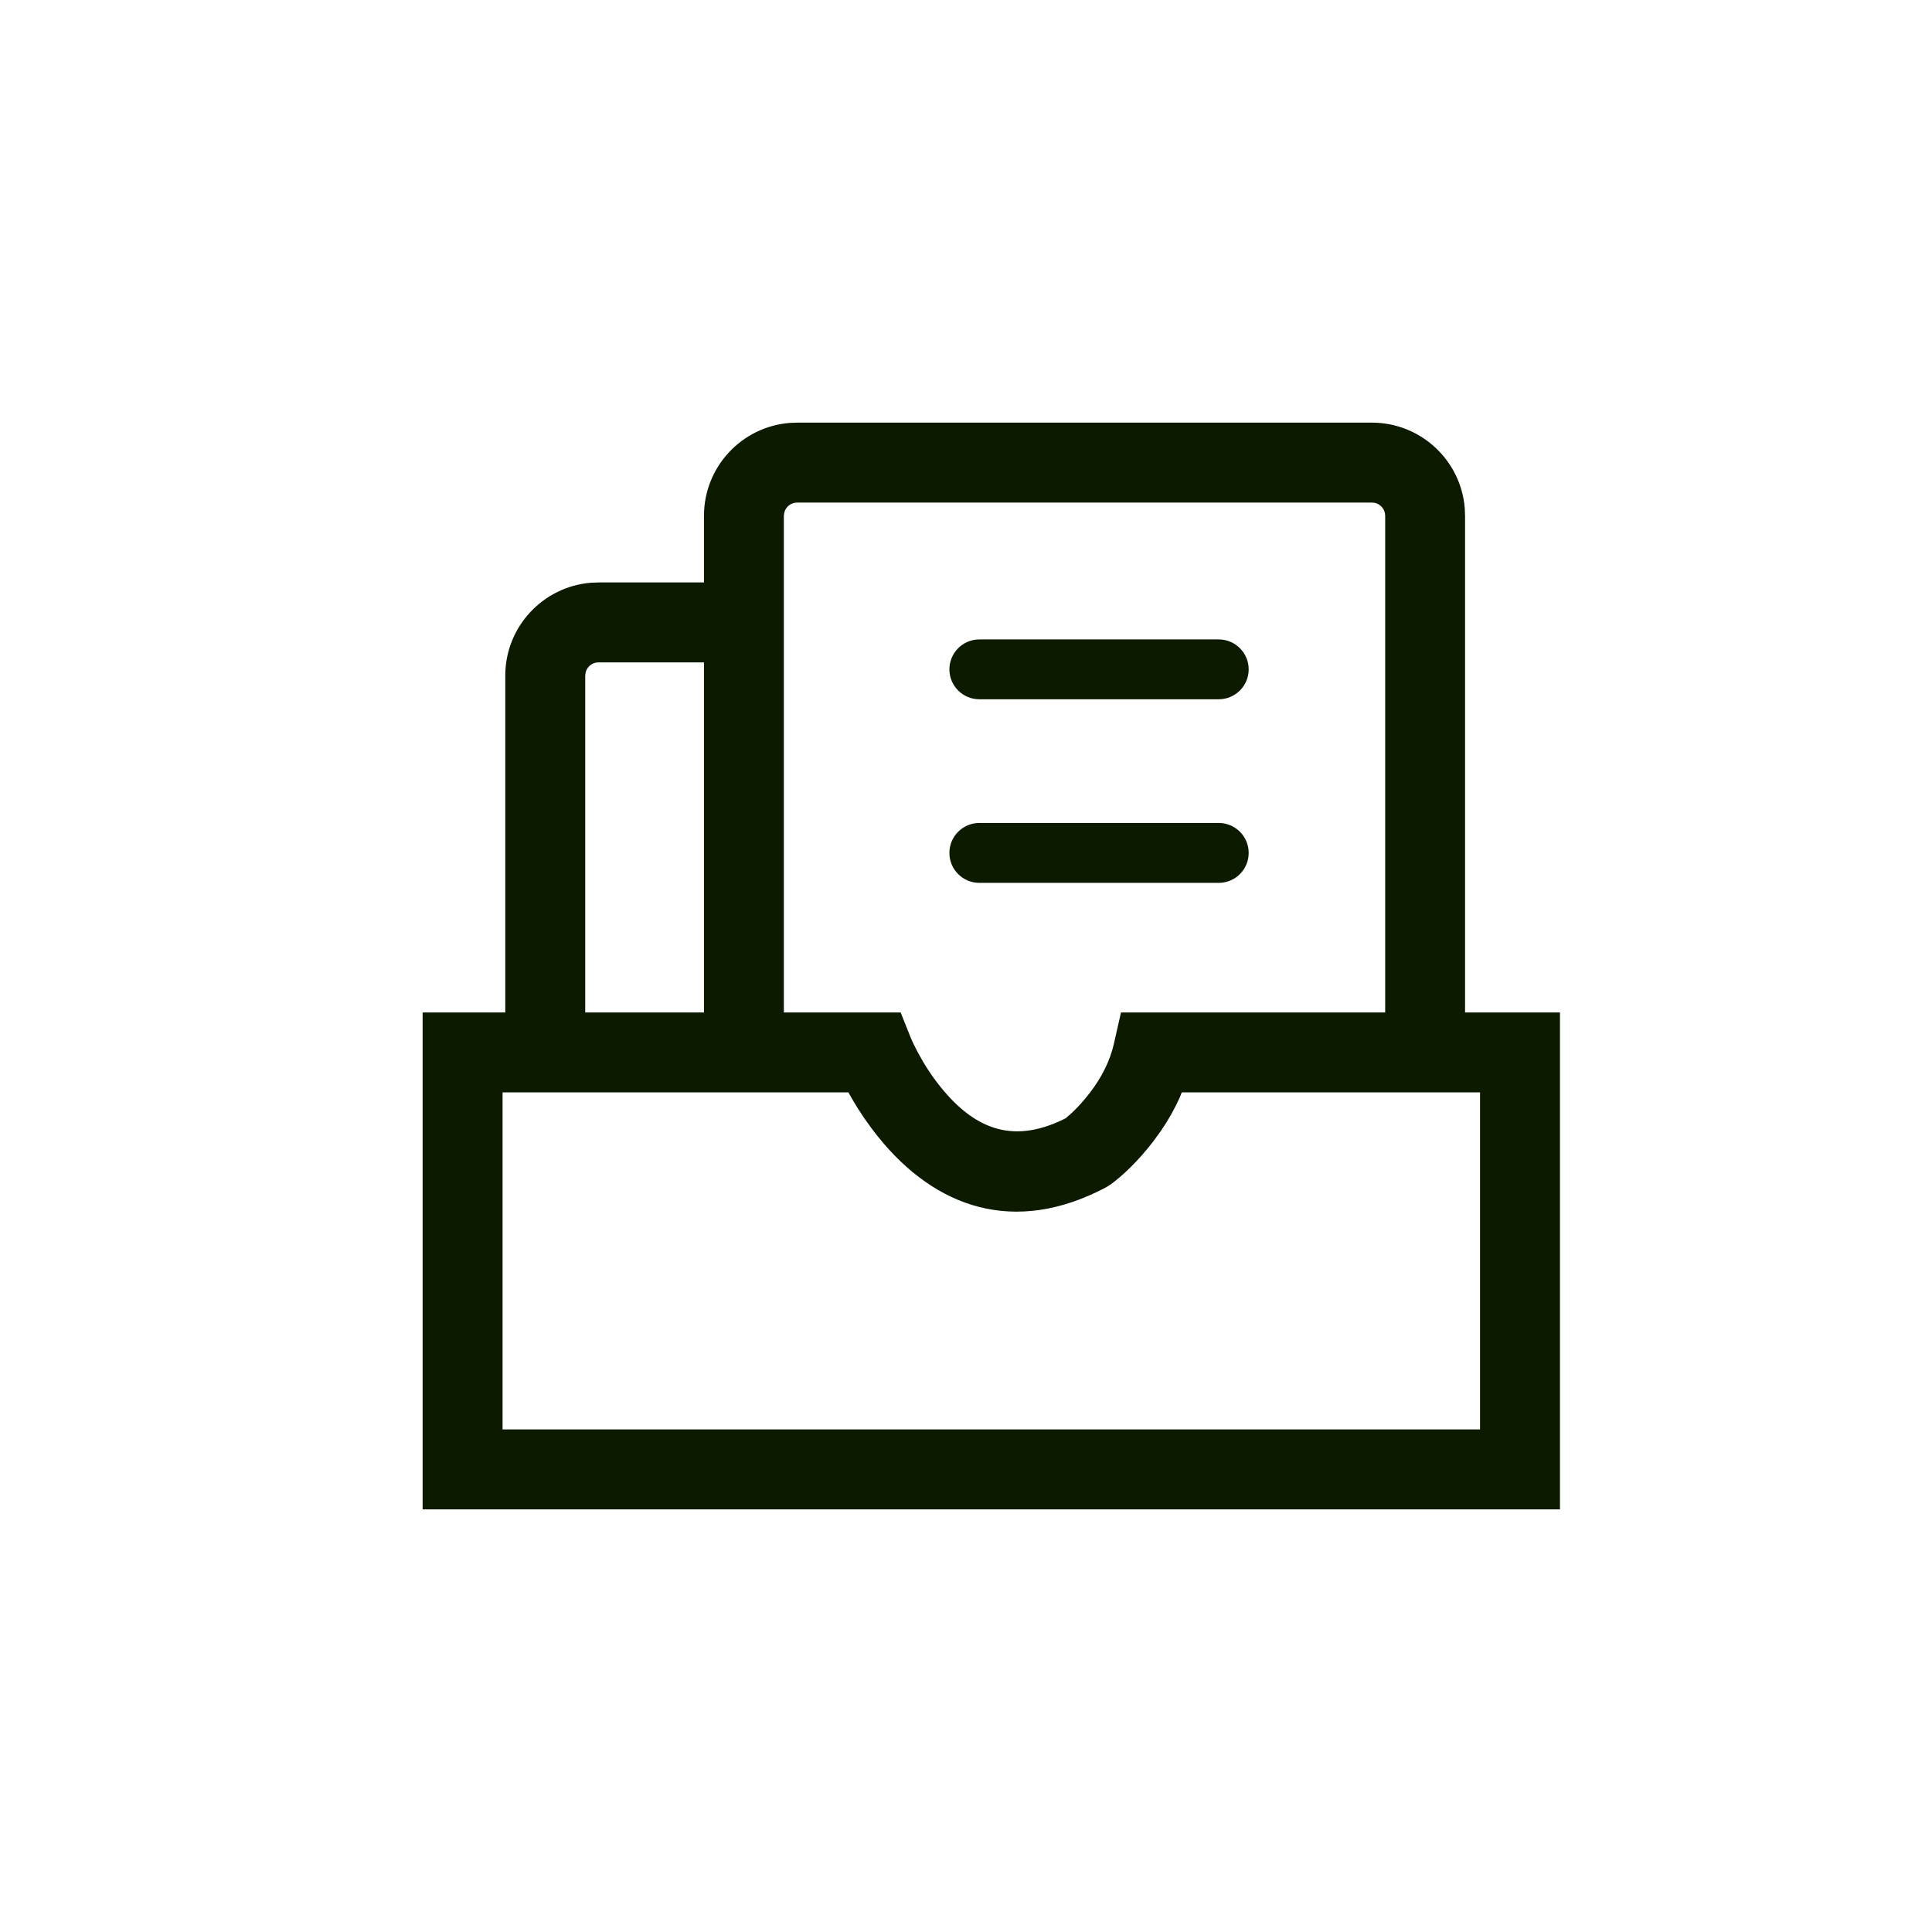 <?xml version="1.0" encoding="UTF-8"?>
<svg width="32px" height="32px" viewBox="0 0 32 32" version="1.1" xmlns="http://www.w3.org/2000/svg" xmlns:xlink="http://www.w3.org/1999/xlink">
    <title>文档</title>
    <g id="页面-1" stroke="none" stroke-width="1" fill="none" fill-rule="evenodd">
        <g id="服务技术头部" transform="translate(-984, -221)">
            <g id="文档" transform="translate(984, 221)">
                <rect id="矩形备份-3" x="0" y="0" width="32" height="32" rx="6"></rect>
                <g id="编组-15" transform="translate(7, 7)" fill-rule="nonzero">
                    <path d="M15.722,0 C16.532,0 17.197,0.624 17.261,1.417 L17.266,1.544 L17.266,9.893 L15.943,9.893 L15.943,1.544 C15.943,1.44 15.87,1.352 15.773,1.329 L15.722,1.324 L6.204,1.324 C6.099,1.324 6.012,1.396 5.989,1.494 L5.983,1.544 L5.983,9.893 L4.66,9.893 L4.66,1.544 C4.66,0.734 5.283,0.07 6.077,0.005 L6.204,0 L15.722,0 Z" id="路径" fill="#0C1A00"></path>
                    <path d="M2.913,2.647 L5.505,2.647 L5.505,3.971 L2.913,3.971 C2.809,3.971 2.721,4.043 2.699,4.141 L2.693,4.191 L2.693,10.432 L1.369,10.432 L1.369,4.191 C1.369,3.381 1.993,2.717 2.787,2.652 L2.913,2.647 Z" id="路径" fill="#0C1A00"></path>
                    <path d="M9.221,3.591 L13.186,3.591 C13.46,3.591 13.682,3.813 13.682,4.087 C13.682,4.36 13.46,4.582 13.186,4.582 L9.221,4.582 C8.947,4.582 8.725,4.36 8.725,4.087 C8.725,3.813 8.947,3.591 9.221,3.591 Z M9.221,6.631 L13.186,6.631 C13.46,6.631 13.682,6.853 13.682,7.127 C13.682,7.401 13.46,7.623 13.186,7.623 L9.221,7.623 C8.947,7.623 8.725,7.401 8.725,7.127 C8.725,6.853 8.947,6.631 9.221,6.631 Z" id="形状" fill="#0C1A00"></path>
                    <path d="M7.918,9.77 L0,9.77 L0,18 L18.838,18 L18.838,9.77 L11.567,9.77 L11.45,10.286 C11.386,10.571 11.247,10.845 11.054,11.097 L10.968,11.204 C10.883,11.305 10.802,11.388 10.733,11.451 L10.652,11.52 L10.696,11.499 C9.819,11.961 9.166,11.733 8.576,11 C8.431,10.82 8.305,10.624 8.2,10.427 L8.125,10.279 L8.084,10.187 L7.918,9.77 Z M17.514,11.093 L17.514,16.676 L1.324,16.676 L1.324,11.093 L7.052,11.093 L7.116,11.206 C7.23,11.403 7.373,11.616 7.545,11.83 C8.495,13.01 9.802,13.467 11.314,12.669 L11.396,12.618 C11.586,12.479 11.846,12.239 12.104,11.902 L12.229,11.73 C12.349,11.555 12.453,11.371 12.54,11.179 L12.574,11.093 L17.514,11.093 Z" id="路径" fill="#0C1A00"></path>
                </g>
            </g>
        </g>
    </g>
</svg>
